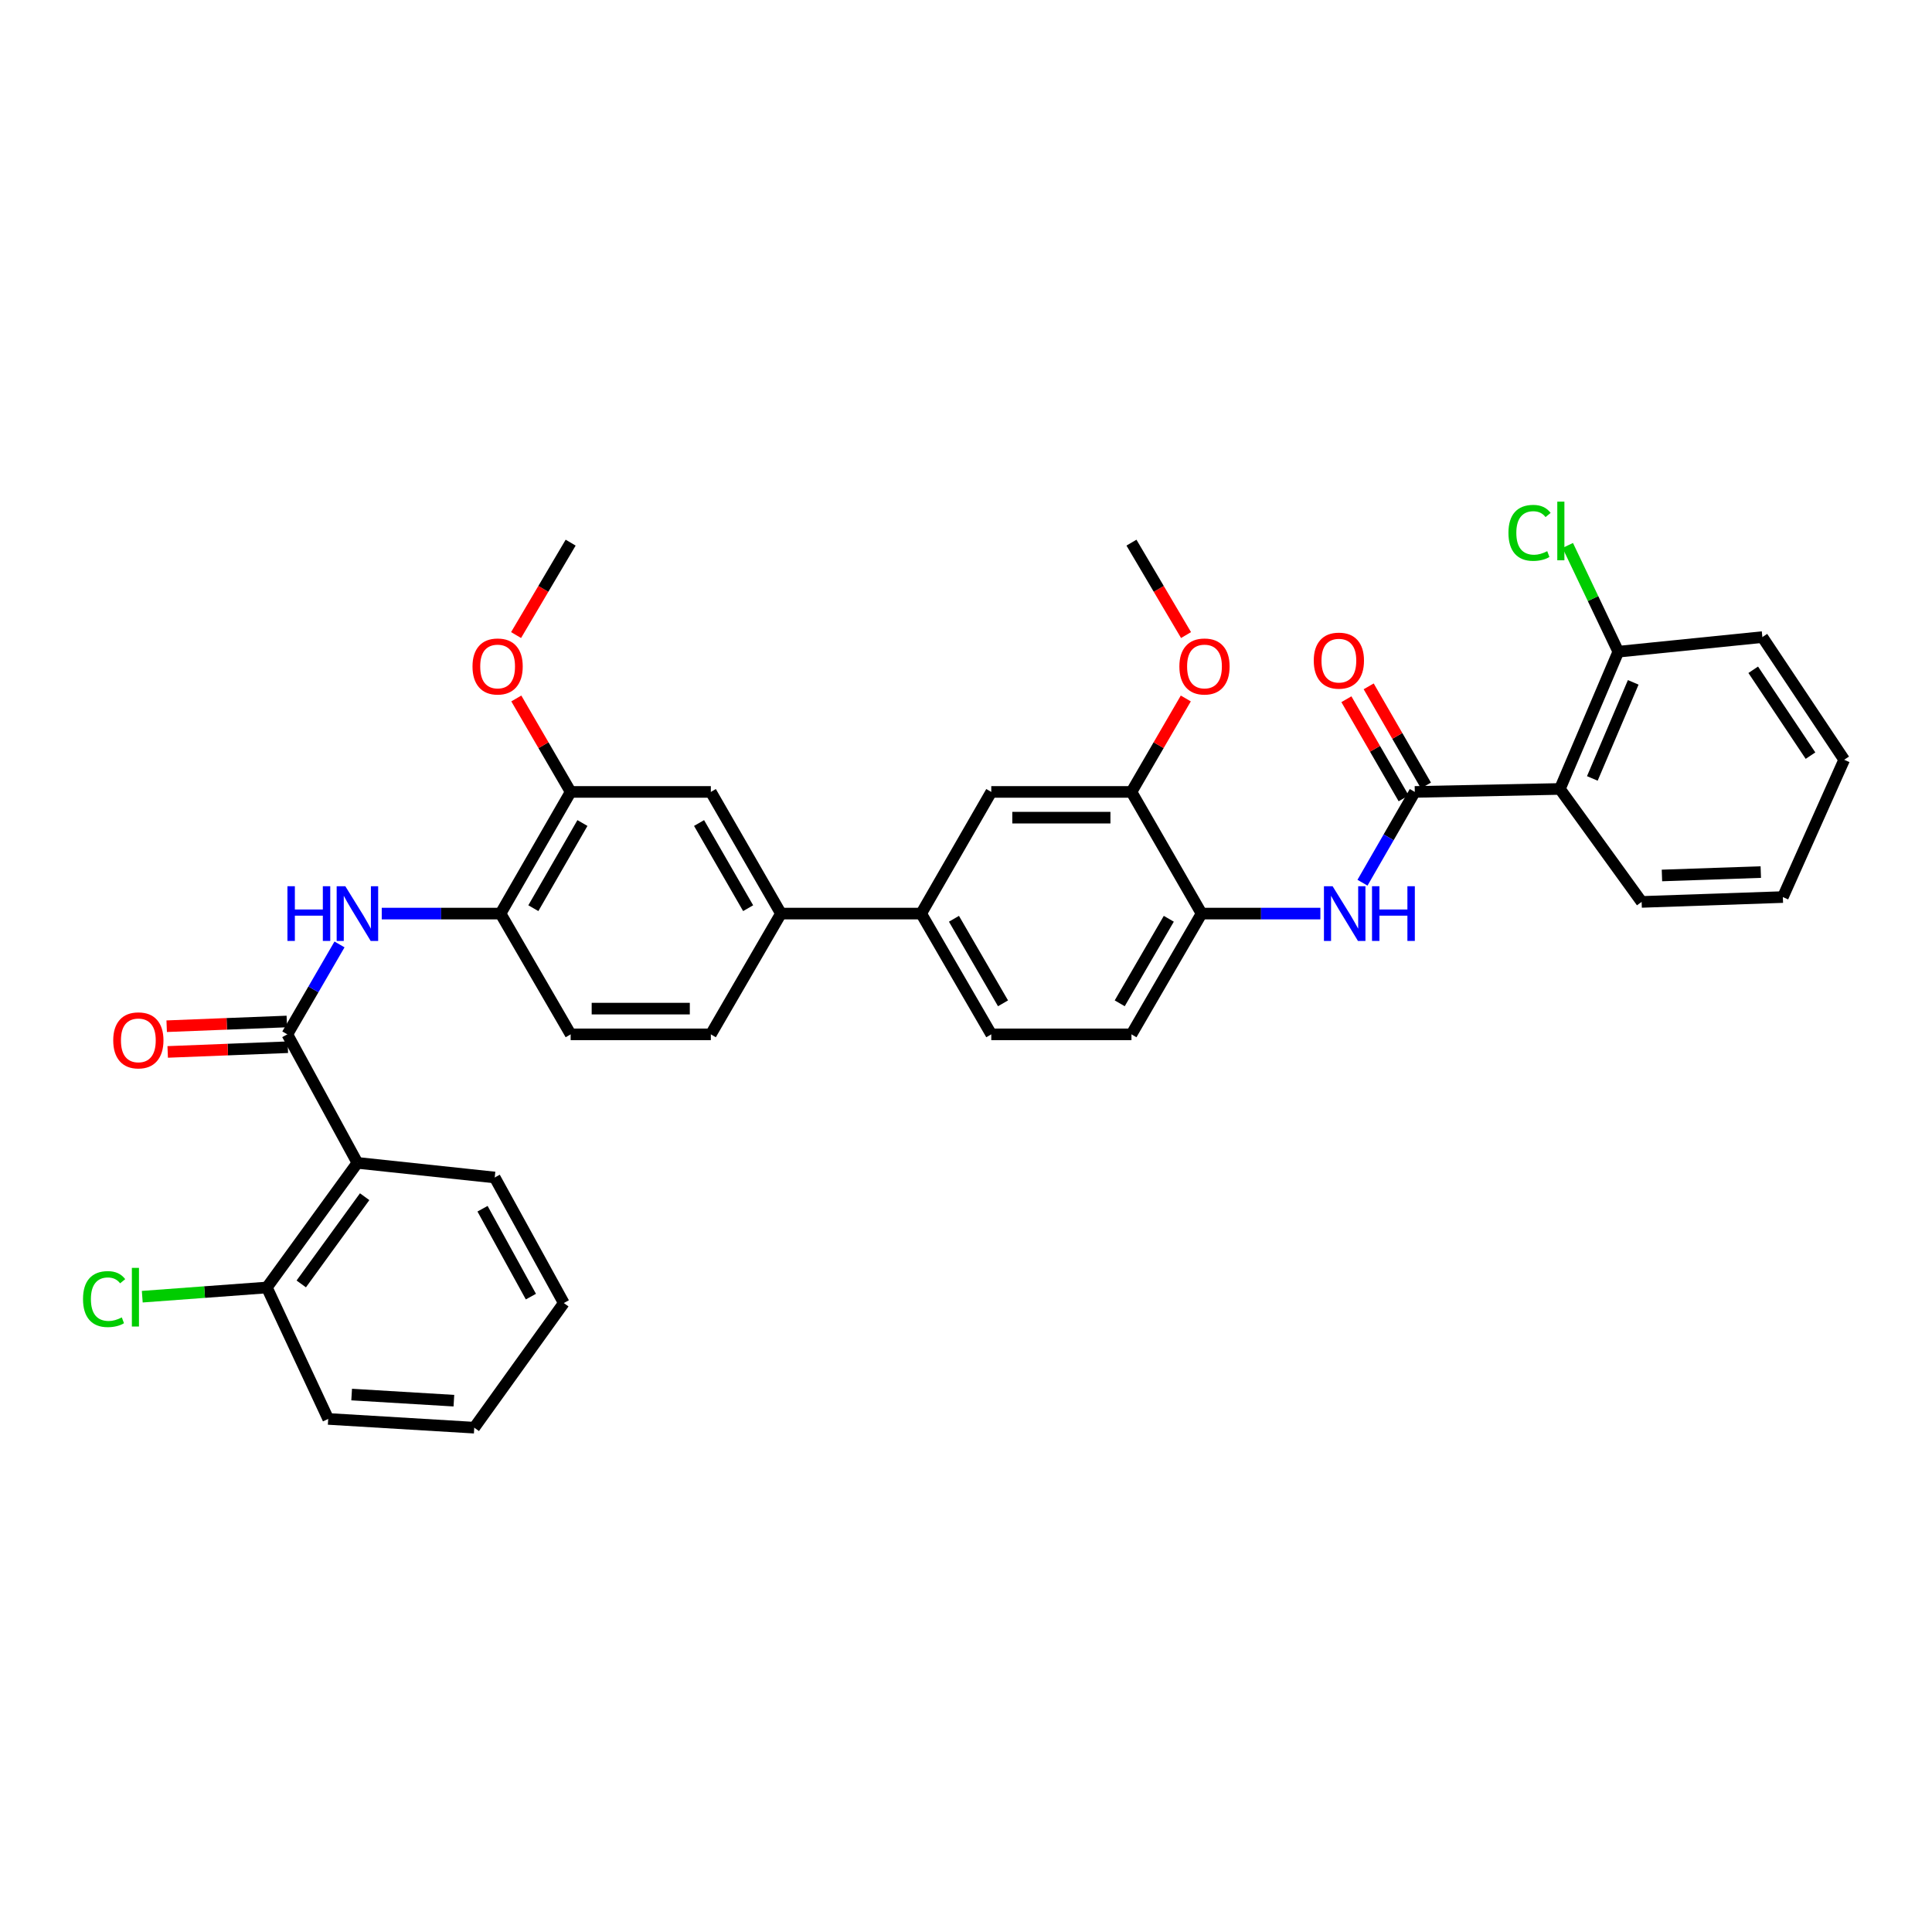 <?xml version='1.0' encoding='iso-8859-1'?>
<svg version='1.1' baseProfile='full'
              xmlns='http://www.w3.org/2000/svg'
                      xmlns:rdkit='http://www.rdkit.org/xml'
                      xmlns:xlink='http://www.w3.org/1999/xlink'
                  xml:space='preserve'
width='1000px' height='1000px' viewBox='0 0 1000 1000'>
<!-- END OF HEADER -->
<rect style='opacity:1.0;fill:#FFFFFF;stroke:none' width='1000' height='1000' x='0' y='0'> </rect>
<path class='bond-2' d='M 148.721,535.379 L 184.998,601.902' style='fill:none;fill-rule:evenodd;stroke:#000000;stroke-width:6px;stroke-linecap:butt;stroke-linejoin:miter;stroke-opacity:1' />
<path class='bond-3' d='M 148.721,535.379 L 162.226,512.107' style='fill:none;fill-rule:evenodd;stroke:#000000;stroke-width:6px;stroke-linecap:butt;stroke-linejoin:miter;stroke-opacity:1' />
<path class='bond-3' d='M 162.226,512.107 L 175.732,488.835' style='fill:none;fill-rule:evenodd;stroke:#0000FF;stroke-width:6px;stroke-linecap:butt;stroke-linejoin:miter;stroke-opacity:1' />
<path class='bond-15' d='M 148.46,528.724 L 117.368,529.944' style='fill:none;fill-rule:evenodd;stroke:#000000;stroke-width:6px;stroke-linecap:butt;stroke-linejoin:miter;stroke-opacity:1' />
<path class='bond-15' d='M 117.368,529.944 L 86.277,531.165' style='fill:none;fill-rule:evenodd;stroke:#FF0000;stroke-width:6px;stroke-linecap:butt;stroke-linejoin:miter;stroke-opacity:1' />
<path class='bond-15' d='M 148.982,542.035 L 117.891,543.255' style='fill:none;fill-rule:evenodd;stroke:#000000;stroke-width:6px;stroke-linecap:butt;stroke-linejoin:miter;stroke-opacity:1' />
<path class='bond-15' d='M 117.891,543.255 L 86.799,544.475' style='fill:none;fill-rule:evenodd;stroke:#FF0000;stroke-width:6px;stroke-linecap:butt;stroke-linejoin:miter;stroke-opacity:1' />
<path class='bond-0' d='M 732.296,409.898 L 718.757,433.394' style='fill:none;fill-rule:evenodd;stroke:#000000;stroke-width:6px;stroke-linecap:butt;stroke-linejoin:miter;stroke-opacity:1' />
<path class='bond-0' d='M 718.757,433.394 L 705.218,456.891' style='fill:none;fill-rule:evenodd;stroke:#0000FF;stroke-width:6px;stroke-linecap:butt;stroke-linejoin:miter;stroke-opacity:1' />
<path class='bond-1' d='M 732.296,409.898 L 807.395,408.358' style='fill:none;fill-rule:evenodd;stroke:#000000;stroke-width:6px;stroke-linecap:butt;stroke-linejoin:miter;stroke-opacity:1' />
<path class='bond-16' d='M 738.064,406.567 L 723.245,380.909' style='fill:none;fill-rule:evenodd;stroke:#000000;stroke-width:6px;stroke-linecap:butt;stroke-linejoin:miter;stroke-opacity:1' />
<path class='bond-16' d='M 723.245,380.909 L 708.426,355.252' style='fill:none;fill-rule:evenodd;stroke:#FF0000;stroke-width:6px;stroke-linecap:butt;stroke-linejoin:miter;stroke-opacity:1' />
<path class='bond-16' d='M 726.528,413.229 L 711.71,387.571' style='fill:none;fill-rule:evenodd;stroke:#000000;stroke-width:6px;stroke-linecap:butt;stroke-linejoin:miter;stroke-opacity:1' />
<path class='bond-16' d='M 711.71,387.571 L 696.891,361.914' style='fill:none;fill-rule:evenodd;stroke:#FF0000;stroke-width:6px;stroke-linecap:butt;stroke-linejoin:miter;stroke-opacity:1' />
<path class='bond-14' d='M 807.395,408.358 L 837.634,337.314' style='fill:none;fill-rule:evenodd;stroke:#000000;stroke-width:6px;stroke-linecap:butt;stroke-linejoin:miter;stroke-opacity:1' />
<path class='bond-14' d='M 824.188,402.919 L 845.355,353.188' style='fill:none;fill-rule:evenodd;stroke:#000000;stroke-width:6px;stroke-linecap:butt;stroke-linejoin:miter;stroke-opacity:1' />
<path class='bond-25' d='M 807.395,408.358 L 849.711,466.829' style='fill:none;fill-rule:evenodd;stroke:#000000;stroke-width:6px;stroke-linecap:butt;stroke-linejoin:miter;stroke-opacity:1' />
<path class='bond-13' d='M 184.998,601.902 L 138.124,666.404' style='fill:none;fill-rule:evenodd;stroke:#000000;stroke-width:6px;stroke-linecap:butt;stroke-linejoin:miter;stroke-opacity:1' />
<path class='bond-13' d='M 188.743,619.408 L 155.931,664.559' style='fill:none;fill-rule:evenodd;stroke:#000000;stroke-width:6px;stroke-linecap:butt;stroke-linejoin:miter;stroke-opacity:1' />
<path class='bond-26' d='M 184.998,601.902 L 256.064,609.465' style='fill:none;fill-rule:evenodd;stroke:#000000;stroke-width:6px;stroke-linecap:butt;stroke-linejoin:miter;stroke-opacity:1' />
<path class='bond-6' d='M 197.59,472.868 L 228.333,472.868' style='fill:none;fill-rule:evenodd;stroke:#0000FF;stroke-width:6px;stroke-linecap:butt;stroke-linejoin:miter;stroke-opacity:1' />
<path class='bond-6' d='M 228.333,472.868 L 259.076,472.868' style='fill:none;fill-rule:evenodd;stroke:#000000;stroke-width:6px;stroke-linecap:butt;stroke-linejoin:miter;stroke-opacity:1' />
<path class='bond-4' d='M 683.42,472.868 L 652.677,472.868' style='fill:none;fill-rule:evenodd;stroke:#0000FF;stroke-width:6px;stroke-linecap:butt;stroke-linejoin:miter;stroke-opacity:1' />
<path class='bond-4' d='M 652.677,472.868 L 621.933,472.868' style='fill:none;fill-rule:evenodd;stroke:#000000;stroke-width:6px;stroke-linecap:butt;stroke-linejoin:miter;stroke-opacity:1' />
<path class='bond-5' d='M 621.933,472.868 L 585.642,535.379' style='fill:none;fill-rule:evenodd;stroke:#000000;stroke-width:6px;stroke-linecap:butt;stroke-linejoin:miter;stroke-opacity:1' />
<path class='bond-5' d='M 604.97,475.557 L 579.566,519.314' style='fill:none;fill-rule:evenodd;stroke:#000000;stroke-width:6px;stroke-linecap:butt;stroke-linejoin:miter;stroke-opacity:1' />
<path class='bond-37' d='M 621.933,472.868 L 585.642,409.898' style='fill:none;fill-rule:evenodd;stroke:#000000;stroke-width:6px;stroke-linecap:butt;stroke-linejoin:miter;stroke-opacity:1' />
<path class='bond-9' d='M 259.076,472.868 L 295.368,409.898' style='fill:none;fill-rule:evenodd;stroke:#000000;stroke-width:6px;stroke-linecap:butt;stroke-linejoin:miter;stroke-opacity:1' />
<path class='bond-9' d='M 276.061,470.074 L 301.465,425.995' style='fill:none;fill-rule:evenodd;stroke:#000000;stroke-width:6px;stroke-linecap:butt;stroke-linejoin:miter;stroke-opacity:1' />
<path class='bond-17' d='M 259.076,472.868 L 295.368,535.379' style='fill:none;fill-rule:evenodd;stroke:#000000;stroke-width:6px;stroke-linecap:butt;stroke-linejoin:miter;stroke-opacity:1' />
<path class='bond-7' d='M 404.22,472.868 L 367.929,535.379' style='fill:none;fill-rule:evenodd;stroke:#000000;stroke-width:6px;stroke-linecap:butt;stroke-linejoin:miter;stroke-opacity:1' />
<path class='bond-8' d='M 404.22,472.868 L 476.804,472.868' style='fill:none;fill-rule:evenodd;stroke:#000000;stroke-width:6px;stroke-linecap:butt;stroke-linejoin:miter;stroke-opacity:1' />
<path class='bond-35' d='M 404.22,472.868 L 367.929,409.898' style='fill:none;fill-rule:evenodd;stroke:#000000;stroke-width:6px;stroke-linecap:butt;stroke-linejoin:miter;stroke-opacity:1' />
<path class='bond-35' d='M 387.236,470.074 L 361.831,425.995' style='fill:none;fill-rule:evenodd;stroke:#000000;stroke-width:6px;stroke-linecap:butt;stroke-linejoin:miter;stroke-opacity:1' />
<path class='bond-11' d='M 476.804,472.868 L 513.081,409.898' style='fill:none;fill-rule:evenodd;stroke:#000000;stroke-width:6px;stroke-linecap:butt;stroke-linejoin:miter;stroke-opacity:1' />
<path class='bond-20' d='M 476.804,472.868 L 513.081,535.379' style='fill:none;fill-rule:evenodd;stroke:#000000;stroke-width:6px;stroke-linecap:butt;stroke-linejoin:miter;stroke-opacity:1' />
<path class='bond-20' d='M 493.767,475.559 L 519.16,519.317' style='fill:none;fill-rule:evenodd;stroke:#000000;stroke-width:6px;stroke-linecap:butt;stroke-linejoin:miter;stroke-opacity:1' />
<path class='bond-12' d='M 295.368,409.898 L 367.929,409.898' style='fill:none;fill-rule:evenodd;stroke:#000000;stroke-width:6px;stroke-linecap:butt;stroke-linejoin:miter;stroke-opacity:1' />
<path class='bond-23' d='M 295.368,409.898 L 281.305,385.711' style='fill:none;fill-rule:evenodd;stroke:#000000;stroke-width:6px;stroke-linecap:butt;stroke-linejoin:miter;stroke-opacity:1' />
<path class='bond-23' d='M 281.305,385.711 L 267.242,361.525' style='fill:none;fill-rule:evenodd;stroke:#FF0000;stroke-width:6px;stroke-linecap:butt;stroke-linejoin:miter;stroke-opacity:1' />
<path class='bond-10' d='M 585.642,409.898 L 513.081,409.898' style='fill:none;fill-rule:evenodd;stroke:#000000;stroke-width:6px;stroke-linecap:butt;stroke-linejoin:miter;stroke-opacity:1' />
<path class='bond-10' d='M 574.758,423.218 L 523.965,423.218' style='fill:none;fill-rule:evenodd;stroke:#000000;stroke-width:6px;stroke-linecap:butt;stroke-linejoin:miter;stroke-opacity:1' />
<path class='bond-24' d='M 585.642,409.898 L 599.705,385.711' style='fill:none;fill-rule:evenodd;stroke:#000000;stroke-width:6px;stroke-linecap:butt;stroke-linejoin:miter;stroke-opacity:1' />
<path class='bond-24' d='M 599.705,385.711 L 613.768,361.525' style='fill:none;fill-rule:evenodd;stroke:#FF0000;stroke-width:6px;stroke-linecap:butt;stroke-linejoin:miter;stroke-opacity:1' />
<path class='bond-21' d='M 138.124,666.404 L 105.88,668.785' style='fill:none;fill-rule:evenodd;stroke:#000000;stroke-width:6px;stroke-linecap:butt;stroke-linejoin:miter;stroke-opacity:1' />
<path class='bond-21' d='M 105.88,668.785 L 73.637,671.167' style='fill:none;fill-rule:evenodd;stroke:#00CC00;stroke-width:6px;stroke-linecap:butt;stroke-linejoin:miter;stroke-opacity:1' />
<path class='bond-28' d='M 138.124,666.404 L 169.879,734.436' style='fill:none;fill-rule:evenodd;stroke:#000000;stroke-width:6px;stroke-linecap:butt;stroke-linejoin:miter;stroke-opacity:1' />
<path class='bond-22' d='M 837.634,337.314 L 824.548,309.82' style='fill:none;fill-rule:evenodd;stroke:#000000;stroke-width:6px;stroke-linecap:butt;stroke-linejoin:miter;stroke-opacity:1' />
<path class='bond-22' d='M 824.548,309.82 L 811.461,282.326' style='fill:none;fill-rule:evenodd;stroke:#00CC00;stroke-width:6px;stroke-linecap:butt;stroke-linejoin:miter;stroke-opacity:1' />
<path class='bond-27' d='M 837.634,337.314 L 912.2,329.759' style='fill:none;fill-rule:evenodd;stroke:#000000;stroke-width:6px;stroke-linecap:butt;stroke-linejoin:miter;stroke-opacity:1' />
<path class='bond-19' d='M 295.368,535.379 L 367.929,535.379' style='fill:none;fill-rule:evenodd;stroke:#000000;stroke-width:6px;stroke-linecap:butt;stroke-linejoin:miter;stroke-opacity:1' />
<path class='bond-19' d='M 306.252,522.059 L 357.045,522.059' style='fill:none;fill-rule:evenodd;stroke:#000000;stroke-width:6px;stroke-linecap:butt;stroke-linejoin:miter;stroke-opacity:1' />
<path class='bond-18' d='M 585.642,535.379 L 513.081,535.379' style='fill:none;fill-rule:evenodd;stroke:#000000;stroke-width:6px;stroke-linecap:butt;stroke-linejoin:miter;stroke-opacity:1' />
<path class='bond-29' d='M 267.12,328.706 L 281.244,304.789' style='fill:none;fill-rule:evenodd;stroke:#FF0000;stroke-width:6px;stroke-linecap:butt;stroke-linejoin:miter;stroke-opacity:1' />
<path class='bond-29' d='M 281.244,304.789 L 295.368,280.871' style='fill:none;fill-rule:evenodd;stroke:#000000;stroke-width:6px;stroke-linecap:butt;stroke-linejoin:miter;stroke-opacity:1' />
<path class='bond-30' d='M 613.889,328.706 L 599.766,304.789' style='fill:none;fill-rule:evenodd;stroke:#FF0000;stroke-width:6px;stroke-linecap:butt;stroke-linejoin:miter;stroke-opacity:1' />
<path class='bond-30' d='M 599.766,304.789 L 585.642,280.871' style='fill:none;fill-rule:evenodd;stroke:#000000;stroke-width:6px;stroke-linecap:butt;stroke-linejoin:miter;stroke-opacity:1' />
<path class='bond-32' d='M 849.711,466.829 L 922.805,464.32' style='fill:none;fill-rule:evenodd;stroke:#000000;stroke-width:6px;stroke-linecap:butt;stroke-linejoin:miter;stroke-opacity:1' />
<path class='bond-32' d='M 860.218,453.14 L 911.384,451.384' style='fill:none;fill-rule:evenodd;stroke:#000000;stroke-width:6px;stroke-linecap:butt;stroke-linejoin:miter;stroke-opacity:1' />
<path class='bond-31' d='M 256.064,609.465 L 291.823,674.455' style='fill:none;fill-rule:evenodd;stroke:#000000;stroke-width:6px;stroke-linecap:butt;stroke-linejoin:miter;stroke-opacity:1' />
<path class='bond-31' d='M 249.757,625.635 L 274.788,671.128' style='fill:none;fill-rule:evenodd;stroke:#000000;stroke-width:6px;stroke-linecap:butt;stroke-linejoin:miter;stroke-opacity:1' />
<path class='bond-38' d='M 912.2,329.759 L 954.545,393.254' style='fill:none;fill-rule:evenodd;stroke:#000000;stroke-width:6px;stroke-linecap:butt;stroke-linejoin:miter;stroke-opacity:1' />
<path class='bond-38' d='M 907.47,346.674 L 937.111,391.121' style='fill:none;fill-rule:evenodd;stroke:#000000;stroke-width:6px;stroke-linecap:butt;stroke-linejoin:miter;stroke-opacity:1' />
<path class='bond-36' d='M 169.879,734.436 L 245.474,738.965' style='fill:none;fill-rule:evenodd;stroke:#000000;stroke-width:6px;stroke-linecap:butt;stroke-linejoin:miter;stroke-opacity:1' />
<path class='bond-36' d='M 182.015,721.818 L 234.931,724.989' style='fill:none;fill-rule:evenodd;stroke:#000000;stroke-width:6px;stroke-linecap:butt;stroke-linejoin:miter;stroke-opacity:1' />
<path class='bond-33' d='M 291.823,674.455 L 245.474,738.965' style='fill:none;fill-rule:evenodd;stroke:#000000;stroke-width:6px;stroke-linecap:butt;stroke-linejoin:miter;stroke-opacity:1' />
<path class='bond-34' d='M 922.805,464.32 L 954.545,393.254' style='fill:none;fill-rule:evenodd;stroke:#000000;stroke-width:6px;stroke-linecap:butt;stroke-linejoin:miter;stroke-opacity:1' />
<path  class='atom-4' d='M 148.778 458.708
L 152.618 458.708
L 152.618 470.748
L 167.098 470.748
L 167.098 458.708
L 170.938 458.708
L 170.938 487.028
L 167.098 487.028
L 167.098 473.948
L 152.618 473.948
L 152.618 487.028
L 148.778 487.028
L 148.778 458.708
' fill='#0000FF'/>
<path  class='atom-4' d='M 178.738 458.708
L 188.018 473.708
Q 188.938 475.188, 190.418 477.868
Q 191.898 480.548, 191.978 480.708
L 191.978 458.708
L 195.738 458.708
L 195.738 487.028
L 191.858 487.028
L 181.898 470.628
Q 180.738 468.708, 179.498 466.508
Q 178.298 464.308, 177.938 463.628
L 177.938 487.028
L 174.258 487.028
L 174.258 458.708
L 178.738 458.708
' fill='#0000FF'/>
<path  class='atom-5' d='M 689.752 458.708
L 699.032 473.708
Q 699.952 475.188, 701.432 477.868
Q 702.912 480.548, 702.992 480.708
L 702.992 458.708
L 706.752 458.708
L 706.752 487.028
L 702.872 487.028
L 692.912 470.628
Q 691.752 468.708, 690.512 466.508
Q 689.312 464.308, 688.952 463.628
L 688.952 487.028
L 685.272 487.028
L 685.272 458.708
L 689.752 458.708
' fill='#0000FF'/>
<path  class='atom-5' d='M 710.152 458.708
L 713.992 458.708
L 713.992 470.748
L 728.472 470.748
L 728.472 458.708
L 732.312 458.708
L 732.312 487.028
L 728.472 487.028
L 728.472 473.948
L 713.992 473.948
L 713.992 487.028
L 710.152 487.028
L 710.152 458.708
' fill='#0000FF'/>
<path  class='atom-16' d='M 58.608 538.486
Q 58.608 531.686, 61.968 527.886
Q 65.329 524.086, 71.609 524.086
Q 77.888 524.086, 81.249 527.886
Q 84.609 531.686, 84.609 538.486
Q 84.609 545.366, 81.209 549.286
Q 77.808 553.166, 71.609 553.166
Q 65.368 553.166, 61.968 549.286
Q 58.608 545.406, 58.608 538.486
M 71.609 549.966
Q 75.928 549.966, 78.249 547.086
Q 80.609 544.166, 80.609 538.486
Q 80.609 532.926, 78.249 530.126
Q 75.928 527.286, 71.609 527.286
Q 67.288 527.286, 64.928 530.086
Q 62.608 532.886, 62.608 538.486
Q 62.608 544.206, 64.928 547.086
Q 67.288 549.966, 71.609 549.966
' fill='#FF0000'/>
<path  class='atom-17' d='M 680 341.938
Q 680 335.138, 683.36 331.338
Q 686.72 327.538, 693 327.538
Q 699.28 327.538, 702.64 331.338
Q 706 335.138, 706 341.938
Q 706 348.818, 702.6 352.738
Q 699.2 356.618, 693 356.618
Q 686.76 356.618, 683.36 352.738
Q 680 348.858, 680 341.938
M 693 353.418
Q 697.32 353.418, 699.64 350.538
Q 702 347.618, 702 341.938
Q 702 336.378, 699.64 333.578
Q 697.32 330.738, 693 330.738
Q 688.68 330.738, 686.32 333.538
Q 684 336.338, 684 341.938
Q 684 347.658, 686.32 350.538
Q 688.68 353.418, 693 353.418
' fill='#FF0000'/>
<path  class='atom-22' d='M 42.971 672.409
Q 42.971 665.369, 46.251 661.689
Q 49.571 657.969, 55.851 657.969
Q 61.691 657.969, 64.811 662.089
L 62.171 664.249
Q 59.891 661.249, 55.851 661.249
Q 51.571 661.249, 49.291 664.129
Q 47.051 666.969, 47.051 672.409
Q 47.051 678.009, 49.371 680.889
Q 51.731 683.769, 56.291 683.769
Q 59.411 683.769, 63.051 681.889
L 64.171 684.889
Q 62.691 685.849, 60.451 686.409
Q 58.211 686.969, 55.731 686.969
Q 49.571 686.969, 46.251 683.209
Q 42.971 679.449, 42.971 672.409
' fill='#00CC00'/>
<path  class='atom-22' d='M 68.251 656.249
L 71.931 656.249
L 71.931 686.609
L 68.251 686.609
L 68.251 656.249
' fill='#00CC00'/>
<path  class='atom-23' d='M 780.771 275.805
Q 780.771 268.765, 784.051 265.085
Q 787.371 261.365, 793.651 261.365
Q 799.491 261.365, 802.611 265.485
L 799.971 267.645
Q 797.691 264.645, 793.651 264.645
Q 789.371 264.645, 787.091 267.525
Q 784.851 270.365, 784.851 275.805
Q 784.851 281.405, 787.171 284.285
Q 789.531 287.165, 794.091 287.165
Q 797.211 287.165, 800.851 285.285
L 801.971 288.285
Q 800.491 289.245, 798.251 289.805
Q 796.011 290.365, 793.531 290.365
Q 787.371 290.365, 784.051 286.605
Q 780.771 282.845, 780.771 275.805
' fill='#00CC00'/>
<path  class='atom-23' d='M 806.051 259.645
L 809.731 259.645
L 809.731 290.005
L 806.051 290.005
L 806.051 259.645
' fill='#00CC00'/>
<path  class='atom-24' d='M 244.566 344.965
Q 244.566 338.165, 247.926 334.365
Q 251.286 330.565, 257.566 330.565
Q 263.846 330.565, 267.206 334.365
Q 270.566 338.165, 270.566 344.965
Q 270.566 351.845, 267.166 355.765
Q 263.766 359.645, 257.566 359.645
Q 251.326 359.645, 247.926 355.765
Q 244.566 351.885, 244.566 344.965
M 257.566 356.445
Q 261.886 356.445, 264.206 353.565
Q 266.566 350.645, 266.566 344.965
Q 266.566 339.405, 264.206 336.605
Q 261.886 333.765, 257.566 333.765
Q 253.246 333.765, 250.886 336.565
Q 248.566 339.365, 248.566 344.965
Q 248.566 350.685, 250.886 353.565
Q 253.246 356.445, 257.566 356.445
' fill='#FF0000'/>
<path  class='atom-25' d='M 610.443 344.965
Q 610.443 338.165, 613.803 334.365
Q 617.163 330.565, 623.443 330.565
Q 629.723 330.565, 633.083 334.365
Q 636.443 338.165, 636.443 344.965
Q 636.443 351.845, 633.043 355.765
Q 629.643 359.645, 623.443 359.645
Q 617.203 359.645, 613.803 355.765
Q 610.443 351.885, 610.443 344.965
M 623.443 356.445
Q 627.763 356.445, 630.083 353.565
Q 632.443 350.645, 632.443 344.965
Q 632.443 339.405, 630.083 336.605
Q 627.763 333.765, 623.443 333.765
Q 619.123 333.765, 616.763 336.565
Q 614.443 339.365, 614.443 344.965
Q 614.443 350.685, 616.763 353.565
Q 619.123 356.445, 623.443 356.445
' fill='#FF0000'/>
</svg>
